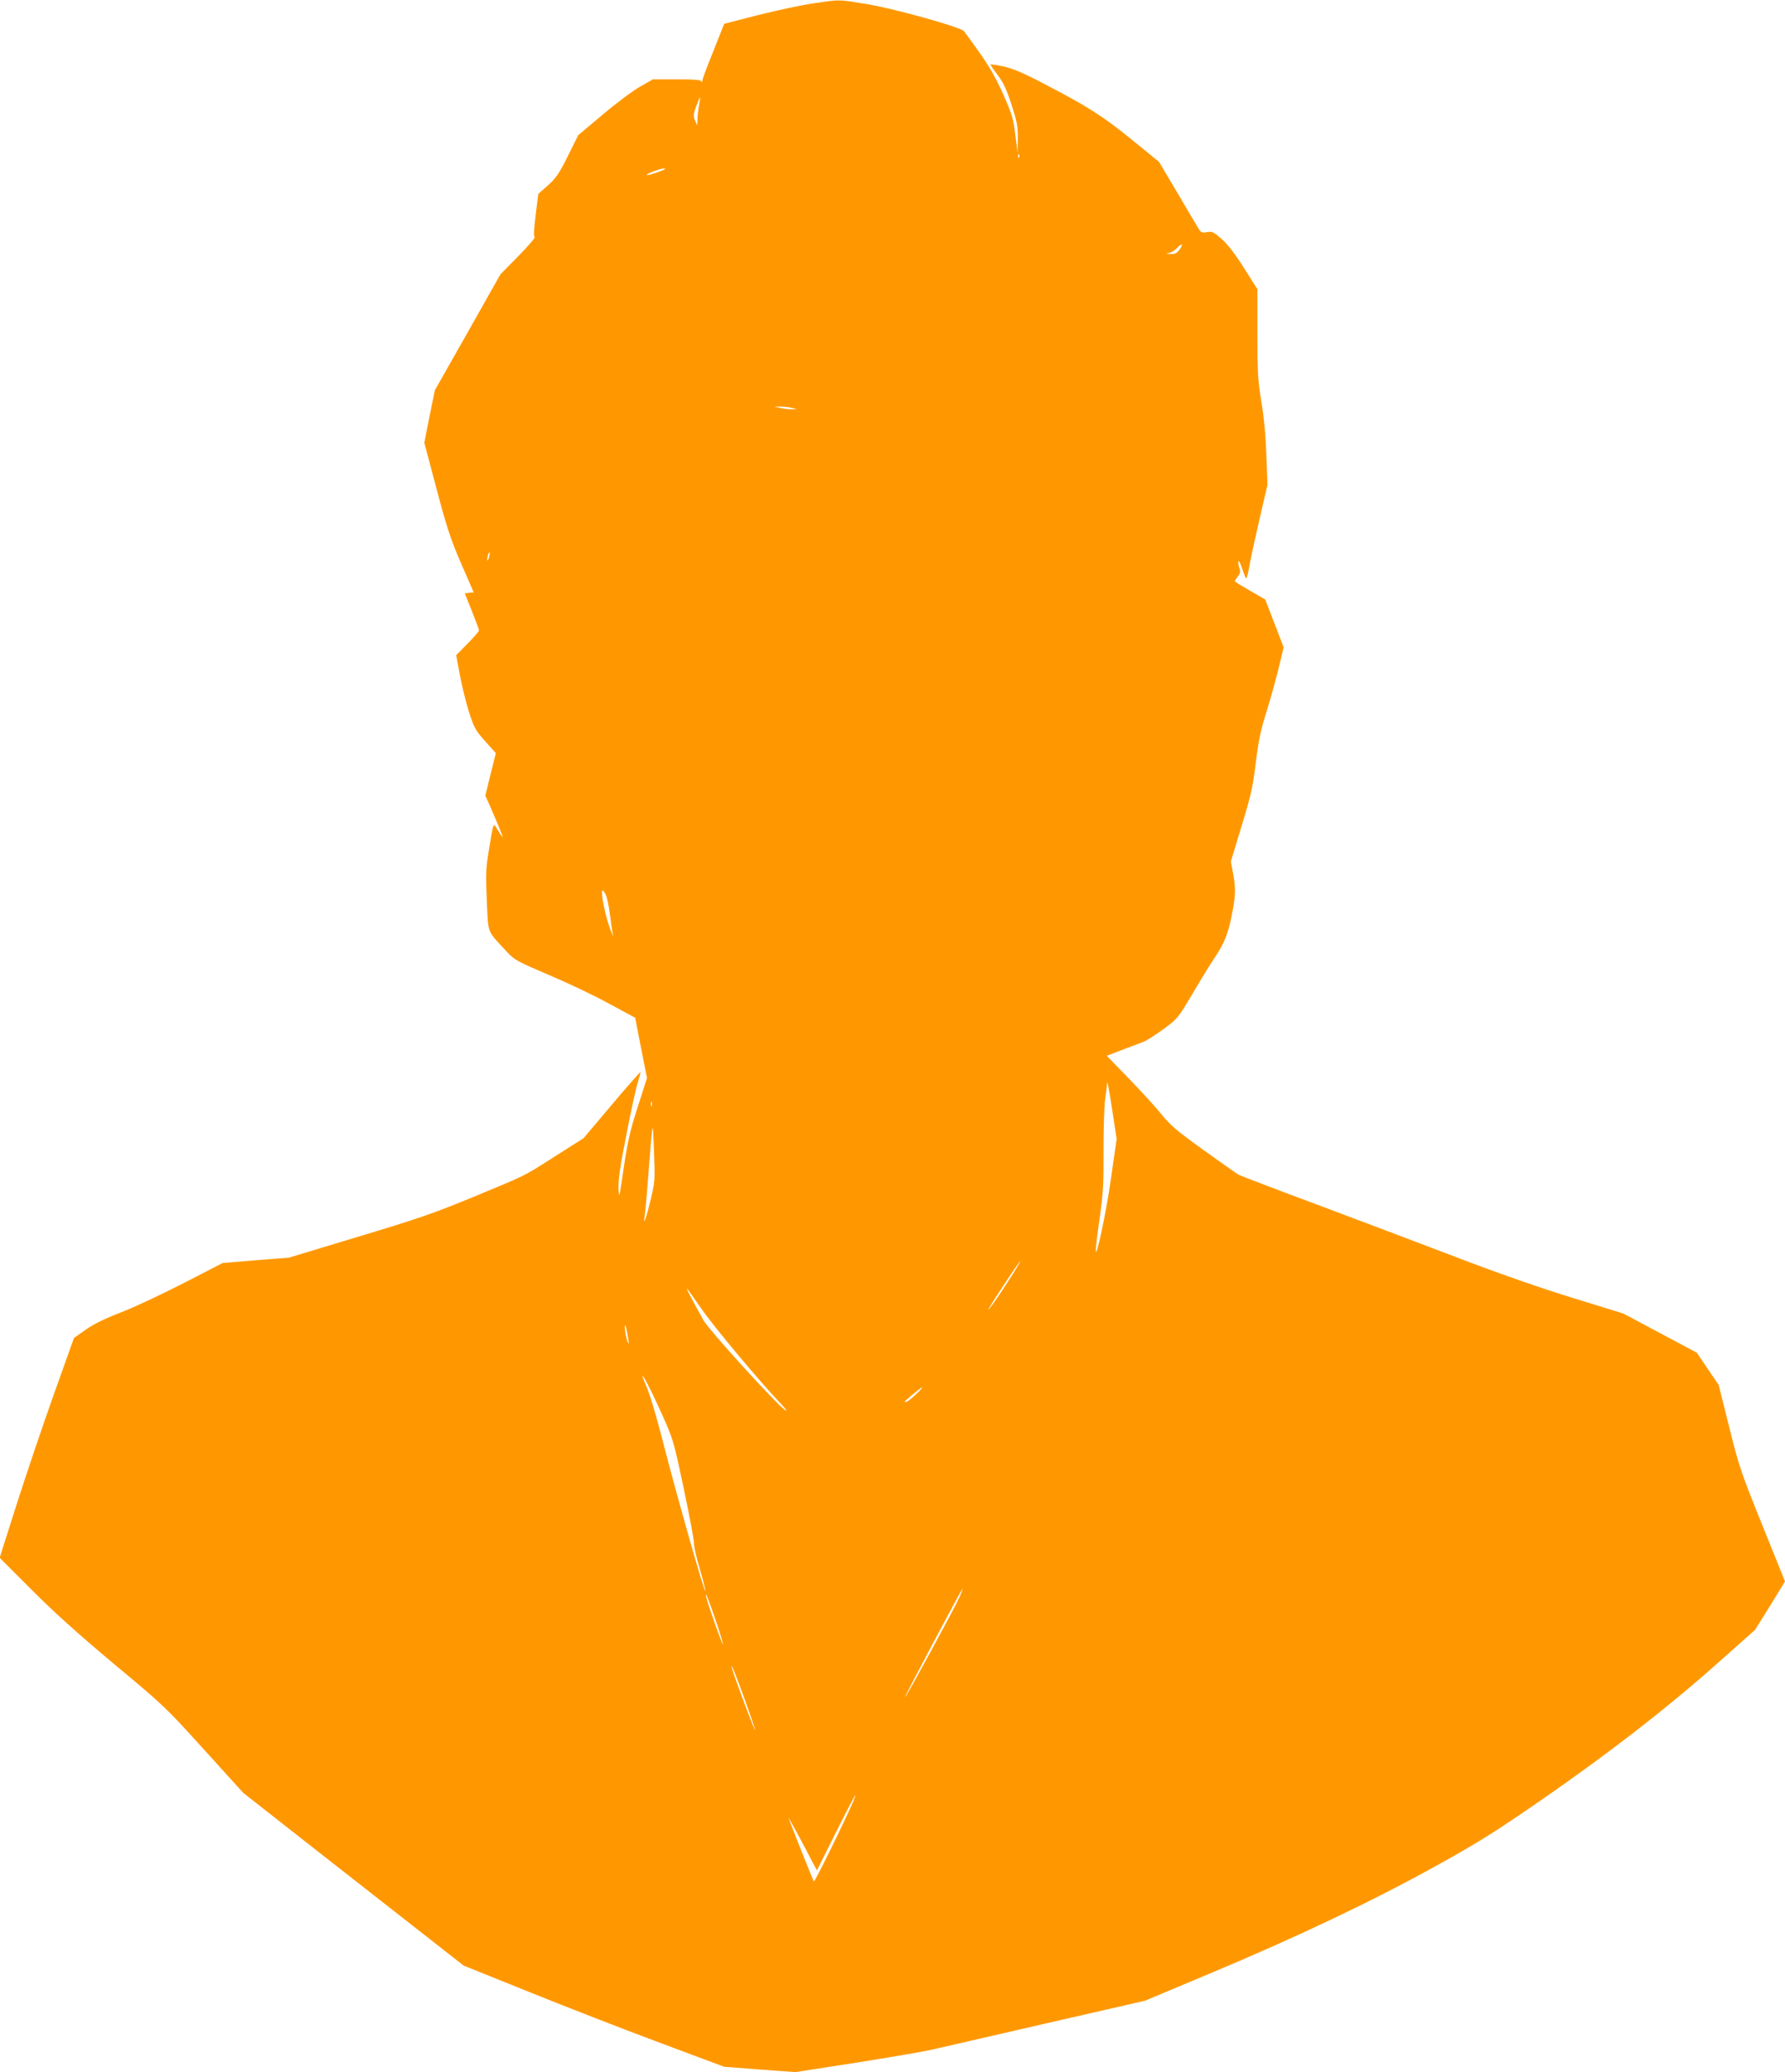 <?xml version="1.0" standalone="no"?>
<!DOCTYPE svg PUBLIC "-//W3C//DTD SVG 20010904//EN"
 "http://www.w3.org/TR/2001/REC-SVG-20010904/DTD/svg10.dtd">
<svg version="1.0" xmlns="http://www.w3.org/2000/svg"
 width="1103pt" height="1280pt" viewBox="0 0 1103 1280"
 preserveAspectRatio="xMidYMid meet">
<g transform="translate(0,1280) scale(0.1,-0.1)"
fill="#ff9800" stroke="none">
<path d="M5025 12779 c-71 -10 -224 -43 -340 -72 l-210 -54 -67 -169 c-38 -92
-68 -175 -69 -184 0 -10 -2 -11 -6 -2 -3 9 -43 12 -151 12 l-147 0 -76 -43
c-42 -23 -146 -100 -231 -172 l-155 -130 -64 -129 c-55 -110 -73 -136 -123
-181 l-60 -53 -16 -131 c-11 -90 -13 -132 -6 -135 6 -2 -39 -55 -100 -117
l-112 -114 -202 -358 -203 -358 -33 -162 -32 -162 75 -283 c64 -241 86 -309
152 -462 l78 -179 -28 -3 -27 -3 44 -110 c24 -60 44 -114 44 -119 0 -6 -32
-43 -71 -82 l-70 -71 22 -119 c12 -65 37 -168 56 -229 33 -102 40 -115 101
-184 l66 -73 -33 -132 -32 -131 27 -60 c44 -100 83 -195 79 -195 -2 0 -15 19
-29 42 -29 49 -25 59 -56 -129 -18 -110 -19 -142 -12 -307 10 -209 -1 -180
119 -310 53 -57 62 -62 261 -147 114 -48 281 -127 372 -177 l165 -89 36 -186
37 -186 -57 -178 c-48 -148 -62 -212 -87 -378 -27 -187 -29 -195 -32 -128 -2
54 9 134 48 330 27 142 59 287 70 322 11 35 19 66 17 68 -2 1 -82 -89 -177
-202 l-174 -206 -170 -108 c-207 -132 -170 -113 -511 -255 -243 -100 -337
-133 -710 -245 l-430 -130 -205 -16 -204 -17 -241 -124 c-132 -68 -305 -149
-385 -180 -99 -38 -169 -72 -219 -107 l-74 -52 -123 -345 c-68 -190 -171 -495
-230 -679 l-106 -334 194 -194 c137 -138 285 -271 509 -459 310 -258 322 -269
559 -531 l243 -268 497 -390 c273 -214 580 -454 681 -533 l184 -144 395 -159
c217 -88 580 -229 805 -313 l410 -153 220 -17 220 -16 380 59 c209 33 418 69
465 80 47 11 362 83 700 161 l615 141 415 174 c536 225 990 441 1382 658 267
148 363 208 658 412 420 291 768 561 1080 838 l235 209 93 149 92 150 -140
347 c-132 327 -144 362 -205 607 l-65 260 -68 100 -67 99 -227 121 -227 121
-318 98 c-200 62 -453 150 -683 238 -201 77 -588 223 -860 325 -272 101 -504
190 -516 196 -12 7 -109 75 -216 152 -163 117 -204 152 -259 219 -35 44 -126
144 -202 222 l-138 142 93 36 c51 19 109 41 128 48 19 6 76 42 127 79 91 67
92 70 179 216 48 81 108 180 134 218 63 94 87 150 110 264 25 125 27 170 10
263 l-14 77 66 218 c58 189 70 242 88 393 17 137 31 204 65 310 23 74 57 195
75 268 l32 133 -57 148 -57 148 -94 54 c-52 30 -94 56 -94 59 0 3 9 16 19 29
15 20 17 30 9 53 -5 15 -8 33 -6 40 3 7 13 -12 23 -42 9 -30 21 -58 24 -63 4
-4 13 28 20 70 7 43 36 175 63 293 l50 215 -7 185 c-4 121 -15 235 -31 329
-21 129 -24 174 -24 419 l0 275 -81 128 c-54 86 -99 145 -137 180 -52 46 -60
50 -94 45 -34 -6 -37 -4 -61 37 -14 23 -73 122 -130 220 l-105 177 -168 137
c-181 147 -271 204 -542 345 -131 69 -192 94 -253 108 -43 9 -79 14 -79 11 0
-3 21 -33 45 -65 35 -46 55 -89 85 -182 35 -108 40 -134 39 -211 l-1 -88 -14
111 c-12 99 -20 127 -72 245 -42 96 -83 169 -146 259 -49 69 -94 131 -100 138
-25 26 -439 141 -601 167 -179 29 -160 29 -330 4z m-705 -629 c-5 -25 -10 -63
-10 -85 l-2 -40 -13 31 c-12 27 -11 37 7 88 12 31 22 55 24 54 1 -2 -2 -23 -6
-48z m1977 -322 c-3 -8 -6 -5 -6 6 -1 11 2 17 5 13 3 -3 4 -12 1 -19z m-2187
-72 c0 -2 -28 -14 -62 -25 -67 -23 -69 -11 -3 13 41 15 65 19 65 12z m3180
-496 c-18 -25 -28 -30 -58 -29 -28 2 -31 3 -11 6 15 2 37 15 50 29 32 34 45
30 19 -6z m-2395 -980 l30 -8 -30 0 c-16 -1 -48 3 -70 7 l-40 9 40 0 c22 0 54
-4 70 -8z m-1874 -926 c-5 -16 -10 -21 -10 -12 -1 18 10 51 15 45 2 -1 -1 -16
-5 -33z m722 -2081 c8 -16 20 -71 26 -123 7 -52 14 -104 17 -115 l4 -20 -9 20
c-35 76 -75 265 -56 265 2 0 11 -12 18 -27z m3131 -1338 l26 -170 -35 -245
c-30 -213 -92 -502 -94 -445 -1 11 10 101 24 200 22 156 25 212 24 420 0 132
4 274 10 315 6 41 11 81 11 89 1 37 10 -8 34 -164z m-2847 33 c-3 -7 -5 -2 -5
12 0 14 2 19 5 13 2 -7 2 -19 0 -25z m-7 -581 c-27 -114 -48 -170 -36 -97 3
19 13 125 21 235 29 374 28 373 36 166 7 -181 7 -187 -21 -304z m2207 -506
c-45 -70 -97 -146 -115 -167 -18 -21 17 36 78 129 60 92 112 167 115 167 3 0
-32 -58 -78 -129z m-1898 -158 c72 -107 364 -456 494 -592 29 -30 42 -49 31
-43 -43 23 -474 496 -508 558 -88 160 -105 194 -101 194 2 0 40 -53 84 -117z
m-444 -221 c-7 -7 -25 73 -24 103 1 19 6 6 14 -35 7 -36 12 -67 10 -68z m207
-442 c68 -151 71 -162 133 -455 35 -166 63 -316 63 -335 -1 -19 15 -91 36
-160 20 -68 35 -130 34 -137 -4 -18 -183 613 -262 923 -35 138 -78 283 -95
323 -74 174 -1 47 91 -159z m1566 125 c-26 -25 -52 -45 -59 -45 -7 0 -10 2 -8
4 47 42 102 86 107 86 4 0 -14 -21 -40 -45z m271 -1251 c-27 -62 -333 -624
-337 -619 -4 4 352 674 356 671 1 -2 -7 -25 -19 -52z m-1505 -148 c26 -76 45
-140 43 -143 -4 -4 -90 238 -102 287 -14 58 15 -12 59 -144z m174 -473 c39
-108 70 -198 68 -200 -2 -2 -37 87 -78 197 -41 110 -72 200 -68 200 4 0 39
-89 78 -197z m674 -642 c-67 -152 -238 -499 -243 -493 -5 6 -142 350 -156 392
-4 13 103 -185 154 -285 l21 -39 116 232 c64 128 118 232 121 232 2 0 -4 -17
-13 -39z"/>
</g>
</svg>
